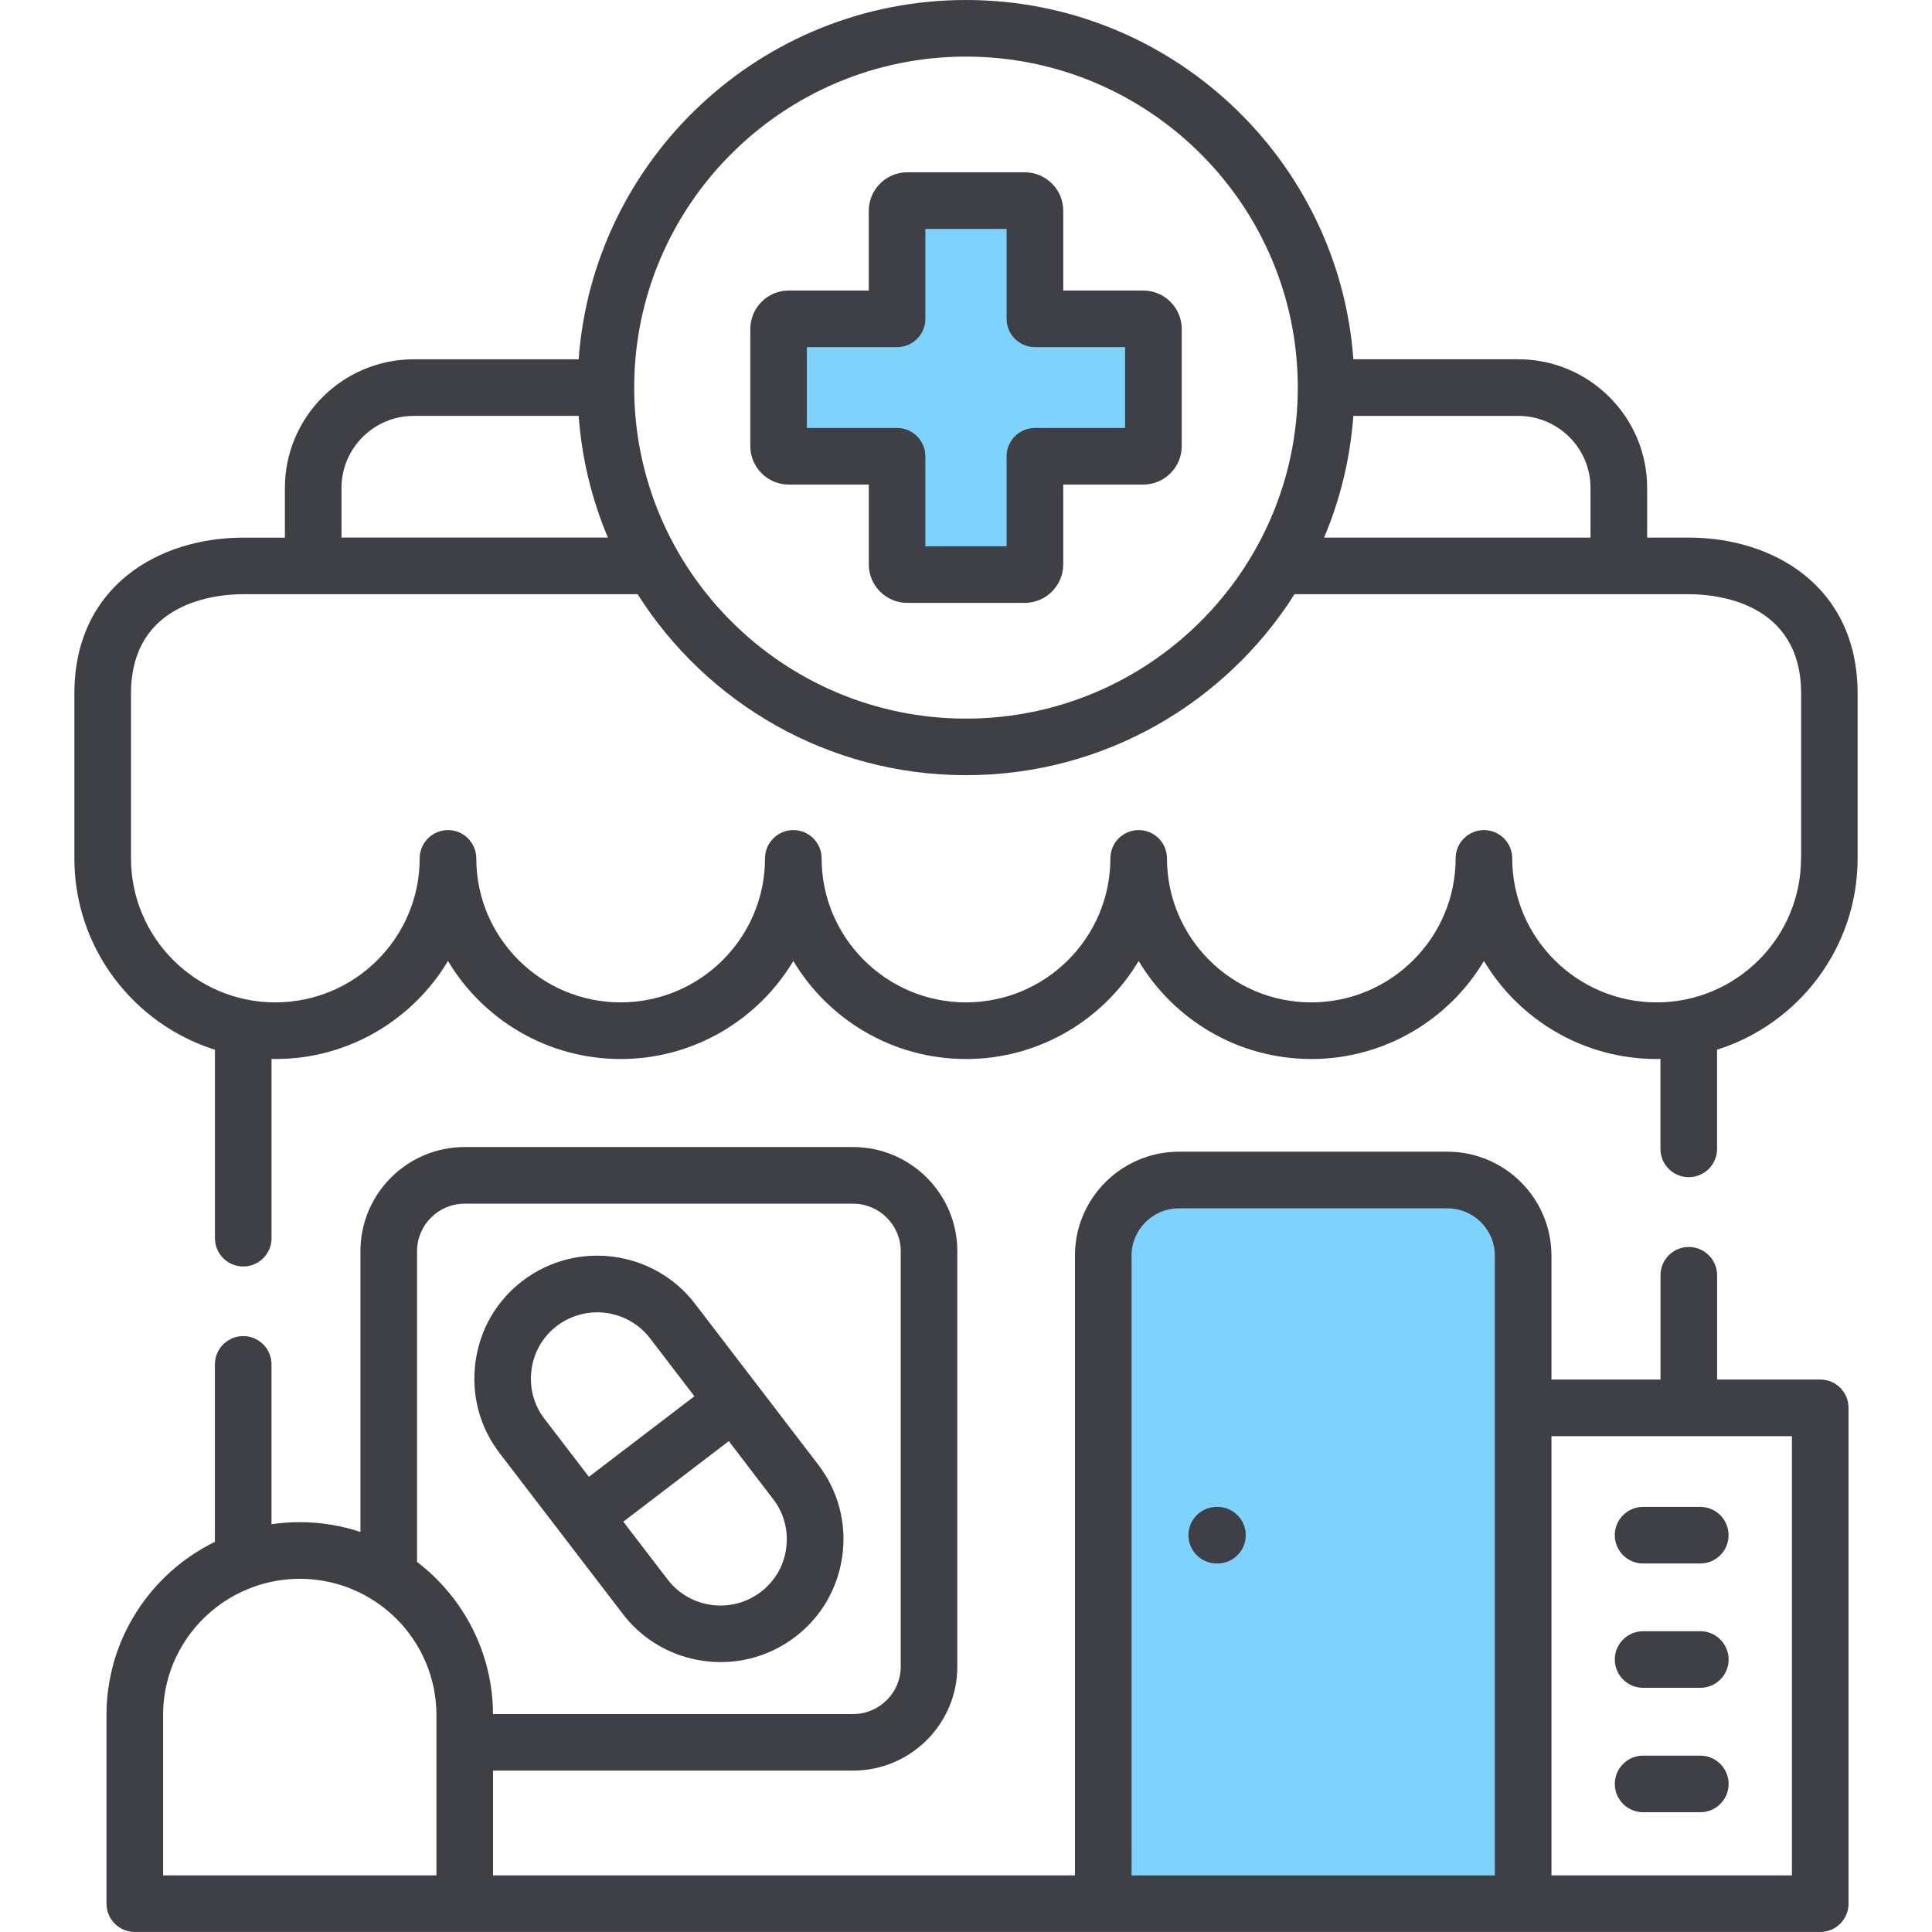 <?xml version="1.0" encoding="UTF-8"?> <svg xmlns="http://www.w3.org/2000/svg" id="Layer_1" version="1.1" viewBox="0 0 512 512"><defs><style> .st0 { fill: #7dd3fc; } .st1 { fill: #3f3f46; } </style></defs><polygon class="st0" points="297.8 320.22 295.3 414.34 295.3 504.24 404.7 506.74 404.7 330.14 391.88 314.2 297.8 320.22"></polygon><polygon class="st0" points="272.46 53.83 240.52 53.83 238.19 82.77 210.25 88.76 210.25 118.04 236.2 123.03 241.35 150.97 272.46 150.97 276.45 121.03 303.73 119.37 303.73 87.1 278.45 84.77 272.46 53.83"></polygon><g><path class="st1" d="M165.03,427.71c6.41,8.37,16.12,12.76,25.94,12.76,6.9,0,13.85-2.17,19.75-6.67,6.92-5.26,11.36-12.93,12.52-21.58,1.15-8.64-1.13-17.19-6.4-24.06-5.24-6.85-10.76-14.07-16.29-21.28,0-.01-.02-.03-.03-.04-.01-.01-.02-.02-.03-.04-1.72-2.25-3.44-4.49-5.15-6.72l-11.14-14.55c-10.93-14.26-31.44-16.98-45.72-6.09-6.9,5.26-11.33,12.92-12.48,21.56-1.15,8.64,1.11,17.19,6.38,24.07l32.66,42.62ZM208.36,410.25c-.62,4.67-3.01,8.79-6.74,11.63-7.71,5.88-18.79,4.41-24.69-3.29l-11.75-15.33,27.96-21.35c4,5.22,7.96,10.4,11.77,15.39,2.84,3.69,4.06,8.29,3.44,12.95ZM140.85,363.01c.62-4.67,3.01-8.8,6.72-11.62,0,0,0,0,0,0,3.19-2.43,6.95-3.61,10.69-3.61,5.31,0,10.56,2.38,14.02,6.9l11.14,14.55c.2.26.4.53.61.79l-27.96,21.35-11.79-15.38c-2.83-3.69-4.05-8.3-3.42-12.96Z"></path><path class="st1" d="M213.83,91.99h23.9c4.14,0,7.5-3.36,7.5-7.5v-23.83h21.53v23.83c0,4.14,3.36,7.5,7.5,7.5h23.9v21.43h-23.9c-4.14,0-7.5,3.36-7.5,7.5v23.85h-21.53v-23.85c0-4.14-3.36-7.5-7.5-7.5h-23.9v-21.43ZM209.03,128.42h21.21v21.14c0,5.63,4.57,10.21,10.19,10.21h31.12c5.63,0,10.22-4.58,10.22-10.21v-21.14h21.18c5.63,0,10.22-4.57,10.22-10.19v-31.05c0-5.62-4.58-10.19-10.22-10.19h-21.18v-21.14c0-5.62-4.58-10.19-10.22-10.19h-31.13c-5.6,0-10.17,4.56-10.19,10.19v21.14h-21.21c-5.6,0-10.17,4.56-10.18,10.19v31.08c.02,5.6,4.59,10.16,10.19,10.16Z"></path><path class="st1" d="M322.64,399.34h-.19c-4.14,0-7.5,3.36-7.5,7.5s3.36,7.5,7.5,7.5h.19c4.14,0,7.5-3.36,7.5-7.5s-3.36-7.5-7.5-7.5Z"></path><path class="st1" d="M427.93,406.84c0,4.14,3.36,7.5,7.5,7.5h15.16c4.14,0,7.5-3.36,7.5-7.5s-3.36-7.5-7.5-7.5h-15.16c-4.14,0-7.5,3.36-7.5,7.5Z"></path><path class="st1" d="M450.6,432.29h-15.16c-4.14,0-7.5,3.36-7.5,7.5s3.36,7.5,7.5,7.5h15.16c4.14,0,7.5-3.36,7.5-7.5s-3.36-7.5-7.5-7.5Z"></path><path class="st1" d="M450.6,465.26h-15.16c-4.14,0-7.5,3.36-7.5,7.5s3.36,7.5,7.5,7.5h15.16c4.14,0,7.5-3.36,7.5-7.5s-3.36-7.5-7.5-7.5Z"></path><path class="st1" d="M482.38,365.6h-27.33v-27.64c0-4.14-3.36-7.5-7.5-7.5s-7.5,3.36-7.5,7.5v27.64h-28.9v-32.85c0-15.18-12.37-27.54-27.58-27.54h-71.12c-15.21,0-27.58,12.35-27.58,27.54v164.24h-154.21v-27.76h95.4c15.24,0,27.64-12.36,27.64-27.56v-110.1c0-15.21-12.4-27.59-27.64-27.59h-102.93c-15.22,0-27.61,12.38-27.61,27.59v74.41c-5.06-1.67-10.46-2.59-16.07-2.59-2.55,0-5.05.19-7.5.55v-42.36c0-4.14-3.36-7.5-7.5-7.5s-7.5,3.36-7.5,7.5v47.02c-17,8.33-28.73,25.77-28.73,45.9v49.99c0,4.14,3.36,7.5,7.5,7.5h87.44s.01,0,.02,0h359.2c4.14,0,7.5-3.36,7.5-7.5v-131.4c0-4.14-3.36-7.5-7.5-7.5ZM299.87,332.76c0-6.91,5.64-12.54,12.58-12.54h71.12c6.94,0,12.58,5.62,12.58,12.54v40.33s0,.01,0,.02v123.9h-96.28v-164.24ZM110.52,331.58c0-6.94,5.66-12.59,12.61-12.59h102.93c6.97,0,12.64,5.65,12.64,12.59v110.1c0,6.93-5.67,12.56-12.64,12.56h-95.41c-.08-16.42-7.96-31.02-20.13-40.32v-82.34ZM43.22,454.51c0-15.44,9.77-28.64,23.48-33.79.21-.07.41-.14.62-.23,3.8-1.35,7.88-2.09,12.14-2.09,19.96,0,36.2,16.2,36.2,36.11v42.49h-1.21s-.01,0-.02,0H43.22v-42.49ZM474.88,497h-63.73v-116.4h63.73v116.4Z"></path><path class="st1" d="M447.55,142.47h-11.04v-13.17c0-18.8-15.32-34.09-34.14-34.09h-43.71C354.79,42.07,310.23,0,256,0s-98.79,42.07-102.65,95.22h-43.7c-18.83,0-34.15,15.29-34.15,34.09v13.17h-11.04c-22.27,0-44.75,12.79-44.75,41.35v43.66c0,23.75,15.68,43.9,37.25,50.7v49.94c0,4.14,3.36,7.5,7.5,7.5s7.5-3.36,7.5-7.5v-47.51c.34,0,.68.03,1.02.03,19.42,0,36.44-10.43,45.74-25.98,9.31,15.55,26.34,25.98,45.76,25.98s36.46-10.43,45.76-25.98c9.3,15.55,26.34,25.98,45.76,25.98s36.46-10.43,45.76-25.98c9.3,15.55,26.32,25.98,45.74,25.98s36.46-10.43,45.76-25.98c9.3,15.55,26.34,25.98,45.77,25.98.34,0,.68-.02,1.01-.03v23.85c0,4.14,3.36,7.5,7.5,7.5s7.5-3.36,7.5-7.5v-26.29c21.57-6.8,37.25-26.96,37.25-50.7v-43.66c0-28.56-22.47-41.35-44.75-41.35ZM421.5,129.3v13.17h-70.6c4.24-10.04,6.92-20.9,7.75-32.25h43.71c10.56,0,19.14,8.56,19.14,19.09ZM256,15c48.48,0,87.93,39.35,87.93,87.72s-39.45,87.72-87.93,87.72-87.92-39.34-87.93-87.7c0,0,0-.01,0-.02s0-.01,0-.02c0-48.36,39.45-87.7,87.93-87.7ZM90.5,129.3c0-10.52,8.59-19.09,19.15-19.09h43.7c.83,11.36,3.51,22.21,7.75,32.25h-70.6v-13.17ZM477.29,227.48c0,21.04-17.17,38.16-38.26,38.16s-38.27-17.12-38.27-38.16c0-4.14-3.36-7.5-7.5-7.5s-7.5,3.36-7.5,7.5c0,21.04-17.17,38.16-38.26,38.16s-38.24-17.12-38.24-38.16c0-4.14-3.36-7.5-7.5-7.5s-7.5,3.36-7.5,7.5c0,21.04-17.17,38.16-38.26,38.16s-38.26-17.12-38.26-38.16c0-4.14-3.36-7.5-7.5-7.5s-7.5,3.36-7.5,7.5c0,21.04-17.17,38.16-38.26,38.16s-38.26-17.12-38.26-38.16c0-4.14-3.36-7.5-7.5-7.5s-7.5,3.36-7.5,7.5c0,21.04-17.15,38.16-38.26,38.16s-38.24-17.12-38.24-38.16v-43.66c0-24.45,22.77-26.35,29.75-26.35h104.5c18.25,28.8,50.45,47.96,87.05,47.96s68.79-19.17,87.05-47.96h104.5c6.98,0,29.75,1.9,29.75,26.35v43.66Z"></path></g></svg> 